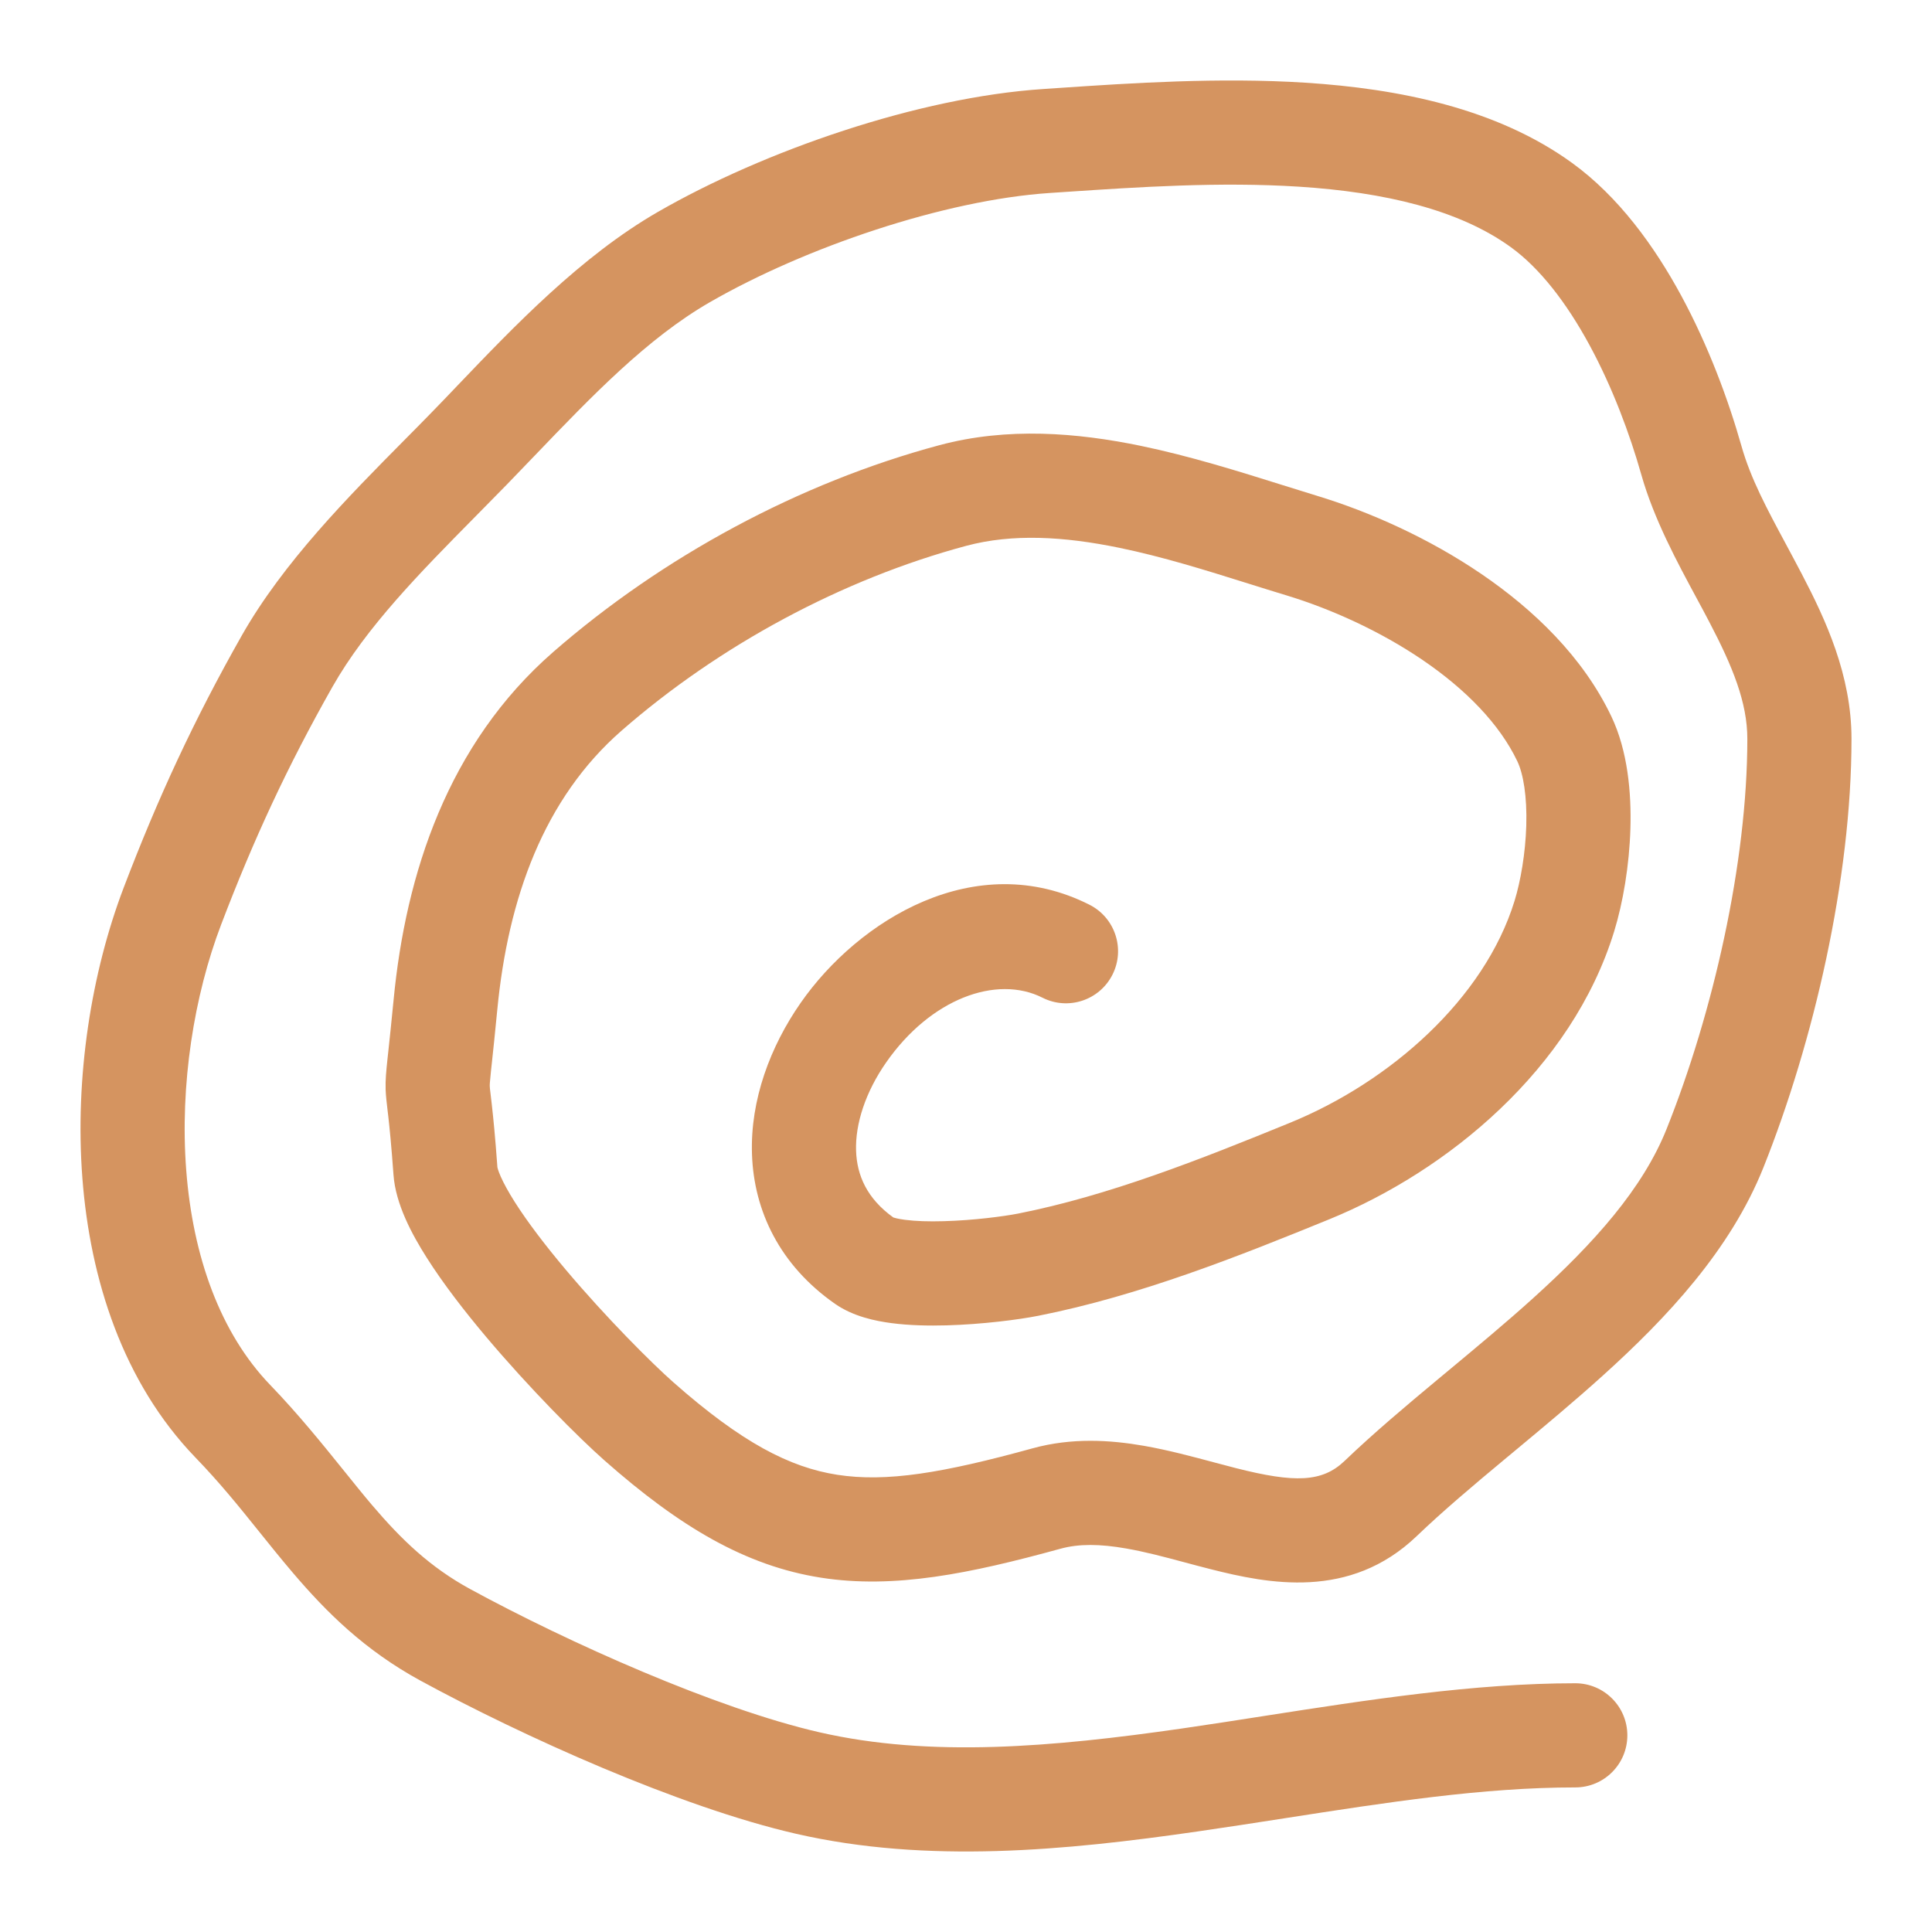 <?xml version="1.0" encoding="UTF-8"?> <svg xmlns="http://www.w3.org/2000/svg" width="48" height="48" viewBox="0 0 48 48" fill="none"> <path fill-rule="evenodd" clip-rule="evenodd" d="M26.477 4.768C26.346 4.777 26.216 4.786 26.088 4.794C23.461 4.968 20.002 6.145 17.633 7.51C16.083 8.404 14.712 9.832 13.291 11.313C13.058 11.556 12.823 11.8 12.587 12.044C12.332 12.305 12.076 12.565 11.822 12.822C10.441 14.221 9.103 15.576 8.258 17.067C7.14 19.041 6.299 20.859 5.493 22.974C4.823 24.731 4.464 26.949 4.627 29.076C4.791 31.211 5.468 33.119 6.719 34.415C7.406 35.127 8.014 35.881 8.547 36.542C8.798 36.854 9.032 37.145 9.25 37.401C9.972 38.248 10.681 38.935 11.685 39.482C14.124 40.81 17.795 42.45 20.358 43.038C23.111 43.669 26.135 43.409 29.371 42.943C30.043 42.846 30.727 42.739 31.419 42.631C33.971 42.234 36.626 41.82 39.137 41.82C39.852 41.82 40.431 42.4 40.431 43.114C40.431 43.829 39.852 44.408 39.137 44.408C36.846 44.408 34.458 44.779 31.937 45.171C31.216 45.283 30.484 45.397 29.74 45.504C26.479 45.975 23.038 46.307 19.779 45.56C16.879 44.895 12.967 43.127 10.448 41.756C9.055 40.997 8.107 40.05 7.28 39.08C6.969 38.715 6.693 38.37 6.422 38.033C5.937 37.429 5.47 36.848 4.857 36.213C3.052 34.343 2.239 31.782 2.047 29.274C1.854 26.758 2.271 24.159 3.074 22.051C3.923 19.825 4.818 17.888 6.006 15.791C7.037 13.972 8.666 12.328 10.037 10.944C10.278 10.701 10.511 10.466 10.731 10.239C10.941 10.024 11.158 9.797 11.381 9.563C12.778 8.102 14.441 6.363 16.34 5.268C18.984 3.744 22.823 2.416 25.917 2.212C26.052 2.203 26.189 2.193 26.329 2.184C28.094 2.065 30.291 1.918 32.438 2.055C34.736 2.203 37.179 2.685 39.058 4.048C40.212 4.884 41.102 6.113 41.77 7.346C42.445 8.593 42.941 9.933 43.268 11.088C43.496 11.892 43.897 12.638 44.373 13.523C44.498 13.757 44.629 14 44.763 14.257C45.359 15.397 46 16.776 46 18.357C46 21.837 45.055 25.894 43.811 29.008C42.993 31.055 41.415 32.738 39.823 34.175C39.109 34.82 38.362 35.441 37.652 36.032C37.563 36.106 37.474 36.179 37.387 36.252C36.588 36.917 35.846 37.543 35.198 38.164C33.534 39.759 31.501 39.346 30.079 38.986C29.841 38.926 29.618 38.866 29.405 38.809C28.901 38.674 28.45 38.554 27.975 38.471C27.332 38.358 26.806 38.351 26.346 38.478C24.097 39.096 22.221 39.482 20.397 39.197C18.526 38.904 16.892 37.938 15.018 36.284C14.37 35.712 13.151 34.488 12.075 33.211C11.536 32.571 11.01 31.89 10.604 31.25C10.235 30.669 9.828 29.916 9.776 29.186C9.722 28.442 9.678 28.011 9.647 27.738C9.642 27.687 9.635 27.636 9.629 27.585C9.608 27.408 9.587 27.231 9.581 27.073C9.573 26.832 9.596 26.608 9.625 26.329C9.632 26.268 9.639 26.201 9.647 26.126C9.678 25.838 9.721 25.438 9.779 24.839C10.08 21.712 11.123 18.486 13.743 16.2C16.459 13.831 19.863 11.992 23.337 11.061C25.034 10.606 26.759 10.751 28.332 11.075C29.555 11.327 30.778 11.711 31.865 12.052C32.16 12.145 32.446 12.234 32.718 12.317C34.025 12.714 35.491 13.366 36.801 14.258C38.101 15.143 39.329 16.32 40.034 17.8C40.443 18.658 40.533 19.701 40.507 20.588C40.48 21.502 40.323 22.426 40.103 23.142C39.052 26.559 35.964 29.093 33.028 30.292C30.796 31.203 28.32 32.191 25.797 32.69C25.306 32.787 24.406 32.903 23.518 32.928C23.073 32.94 22.594 32.931 22.152 32.873C21.755 32.821 21.2 32.71 20.747 32.394C19.377 31.437 18.731 30.09 18.683 28.681C18.636 27.325 19.141 25.994 19.893 24.915C21.323 22.863 24.235 21.049 27.066 22.477C27.704 22.799 27.961 23.577 27.639 24.215C27.317 24.853 26.539 25.11 25.901 24.788C24.76 24.212 23.119 24.813 22.017 26.395C21.503 27.132 21.246 27.923 21.269 28.593C21.29 29.199 21.536 29.774 22.195 30.248C22.211 30.252 22.295 30.282 22.486 30.306C22.744 30.34 23.076 30.351 23.447 30.34C24.191 30.32 24.947 30.219 25.295 30.151C27.539 29.707 29.797 28.816 32.05 27.895C34.525 26.885 36.877 24.825 37.629 22.381C37.777 21.9 37.899 21.207 37.92 20.512C37.941 19.788 37.847 19.228 37.698 18.914C37.257 17.989 36.42 17.13 35.344 16.397C34.277 15.671 33.054 15.124 31.965 14.793C31.647 14.697 31.331 14.598 31.016 14.499C29.947 14.164 28.891 13.833 27.809 13.61C26.427 13.325 25.153 13.254 24.006 13.561C20.925 14.387 17.871 16.034 15.445 18.151C13.513 19.836 12.622 22.315 12.355 25.087C12.296 25.702 12.251 26.118 12.22 26.407C12.212 26.479 12.205 26.544 12.199 26.601C12.167 26.907 12.167 26.953 12.168 26.984C12.169 27.026 12.173 27.055 12.185 27.154C12.192 27.216 12.203 27.307 12.219 27.446C12.254 27.757 12.302 28.223 12.358 29.001C12.357 28.999 12.357 28.998 12.357 28.998C12.358 28.998 12.369 29.07 12.44 29.231C12.514 29.399 12.63 29.611 12.789 29.863C13.109 30.367 13.554 30.949 14.055 31.544C15.059 32.735 16.189 33.865 16.731 34.344C18.433 35.846 19.621 36.455 20.798 36.64C22.022 36.831 23.422 36.598 25.659 35.982C26.634 35.714 27.585 35.775 28.421 35.921C29.017 36.025 29.639 36.192 30.181 36.337C30.37 36.387 30.549 36.435 30.714 36.477C32.17 36.846 32.852 36.828 33.407 36.295C34.129 35.604 34.935 34.925 35.731 34.263C35.82 34.189 35.908 34.115 35.997 34.042C36.712 33.447 37.417 32.861 38.089 32.254C39.613 30.878 40.818 29.523 41.407 28.047C42.557 25.171 43.412 21.442 43.412 18.357C43.412 17.454 43.047 16.56 42.469 15.456C42.372 15.268 42.265 15.072 42.155 14.867C41.666 13.961 41.091 12.897 40.778 11.793C40.491 10.778 40.06 9.624 39.494 8.579C38.921 7.521 38.256 6.663 37.539 6.143C36.255 5.212 34.404 4.775 32.272 4.638C30.303 4.512 28.268 4.648 26.477 4.768Z" fill="#D59460"></path> </svg> 